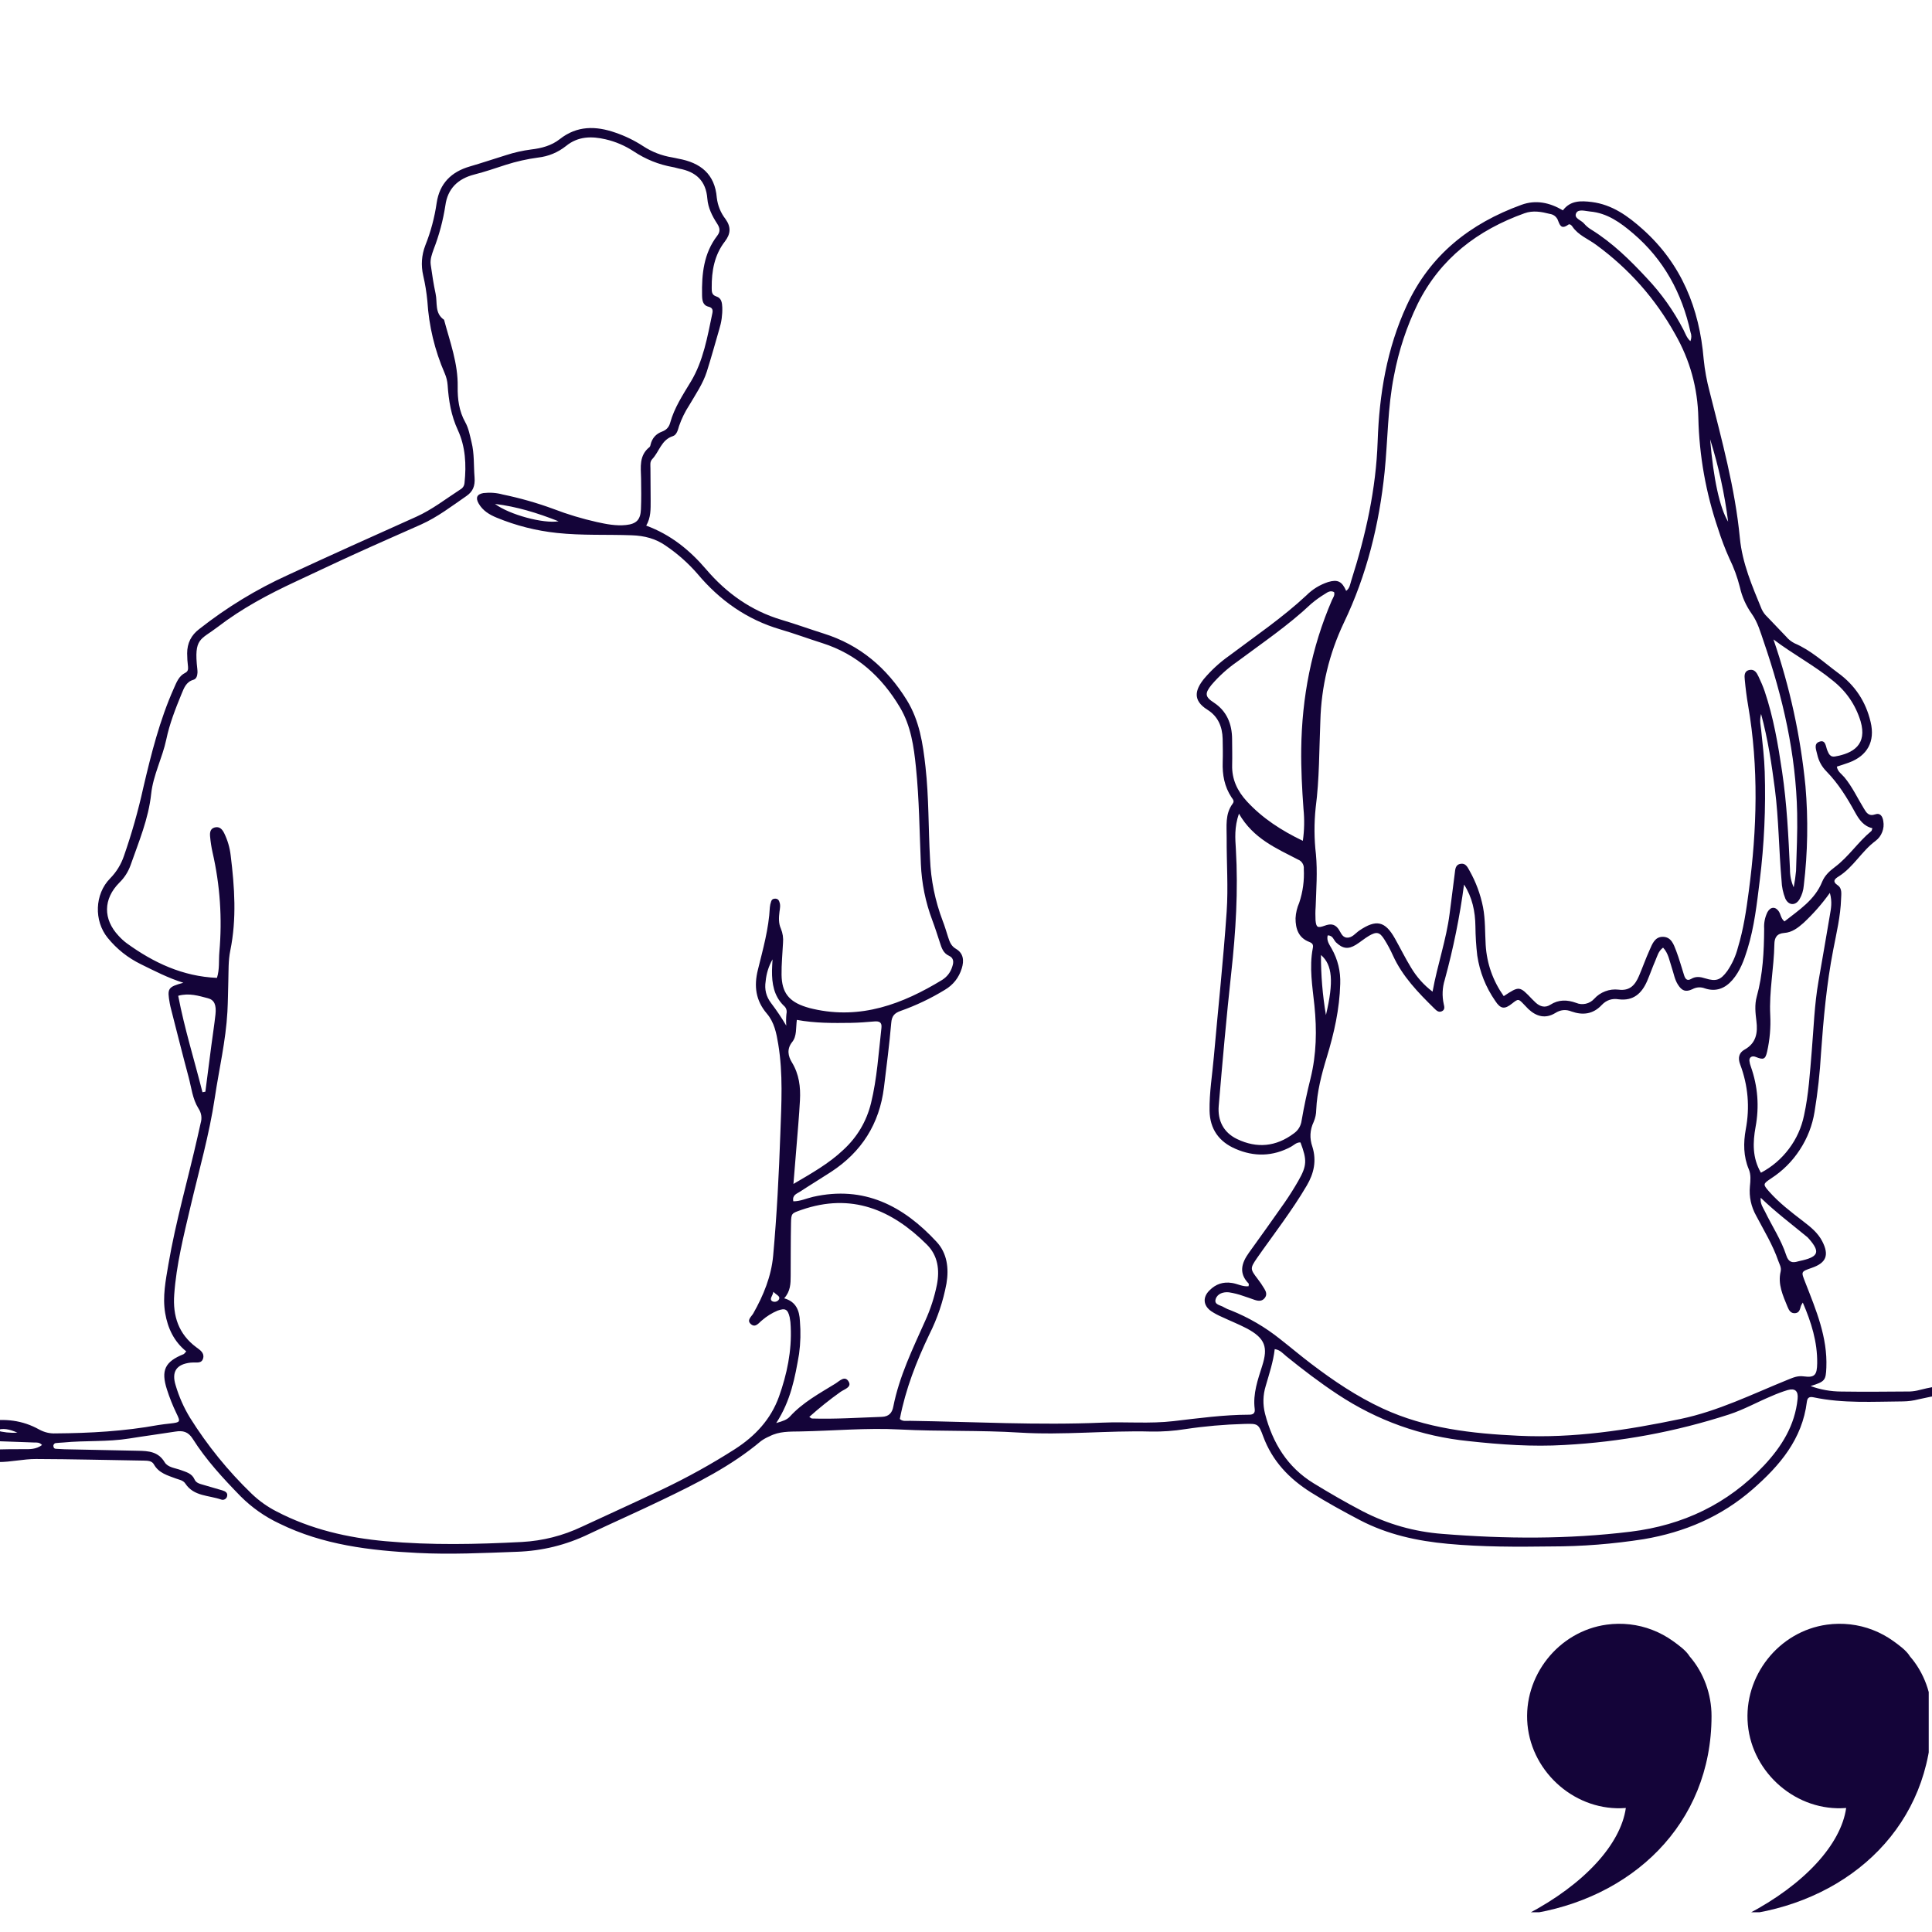 <?xml version="1.0" encoding="UTF-8"?>
<svg xmlns="http://www.w3.org/2000/svg" xmlns:xlink="http://www.w3.org/1999/xlink" width="200" zoomAndPan="magnify" viewBox="0 0 150 150" height="200" preserveAspectRatio="xMidYMid meet" version="1.0">
  <defs>
    <clipPath id="161dfdb0db">
      <path d="M 0 9.75 L 150 9.75 L 150 120.75 L 0 120.75 Z M 0 9.75 " clip-rule="nonzero"></path>
    </clipPath>
    <clipPath id="0d790619fb">
      <path d="M 118.242 126 L 133 126 L 133 148.469 L 118.242 148.469 Z M 118.242 126 " clip-rule="nonzero"></path>
    </clipPath>
    <clipPath id="88c1764e0e">
      <path d="M 135 126 L 149.746 126 L 149.746 148.469 L 135 148.469 Z M 135 126 " clip-rule="nonzero"></path>
    </clipPath>
  </defs>
  <g clip-path="url(#161dfdb0db)">
    <path fill="#140439" d="M 140.574 107.613 C 141.344 107.895 142.137 108.035 142.953 108.039 C 144.73 108.066 146.512 108.047 148.289 108.035 C 148.543 108.023 148.789 107.984 149.035 107.918 C 150.516 107.539 152.035 107.387 153.547 107.207 C 154.301 107.121 155.098 107.086 155.516 107.969 C 155.637 108.223 155.871 108.199 156.094 108.133 C 156.551 108 157.004 107.863 157.457 107.723 C 157.965 107.562 158.41 107.602 158.691 108.117 C 158.988 108.664 159.469 108.82 160.047 108.812 C 160.555 108.812 161.059 108.773 161.562 108.699 C 163.855 108.348 166.164 108.184 168.488 108.207 C 168.801 108.207 169.355 108.062 169.355 108.512 C 169.355 109.039 168.793 108.863 168.445 108.871 C 166.031 108.938 163.625 109.066 161.242 109.461 C 160.77 109.539 160.297 109.555 159.82 109.512 C 159.207 109.465 158.598 109.328 158.262 108.742 C 158.023 108.328 157.73 108.387 157.371 108.5 C 156.984 108.637 156.586 108.746 156.184 108.82 C 155.637 108.906 155.094 108.934 154.84 108.254 C 154.727 107.945 154.43 107.898 154.129 107.883 C 153.621 107.879 153.117 107.926 152.617 108.023 C 151.387 108.16 150.168 108.367 148.961 108.641 C 148.559 108.746 148.152 108.801 147.738 108.805 C 145.422 108.82 143.098 108.973 140.809 108.488 C 140.492 108.422 140.328 108.496 140.285 108.832 C 139.926 111.742 138.18 113.789 136.078 115.625 C 133.641 117.754 130.797 118.961 127.625 119.5 C 125.238 119.875 122.836 120.066 120.418 120.066 C 117.754 120.102 115.086 120.109 112.426 119.863 C 110.039 119.645 107.73 119.145 105.578 118.02 C 104.285 117.34 103.004 116.641 101.77 115.863 C 100.086 114.801 98.781 113.434 98.074 111.523 C 97.707 110.523 97.66 110.523 96.57 110.555 C 95.047 110.598 93.531 110.73 92.023 110.957 C 91.141 111.098 90.258 111.16 89.363 111.145 C 85.969 111.055 82.57 111.438 79.176 111.227 C 76.07 111.031 72.961 111.148 69.848 110.984 C 67.289 110.848 64.711 111.09 62.141 111.137 C 61.316 111.152 60.496 111.117 59.734 111.52 C 59.504 111.617 59.281 111.738 59.078 111.887 C 56.773 113.828 54.102 115.16 51.41 116.453 C 49.523 117.363 47.609 118.207 45.715 119.105 C 43.949 119.957 42.086 120.414 40.129 120.48 C 37.555 120.574 34.988 120.703 32.418 120.57 C 28.727 120.383 25.082 119.953 21.695 118.289 C 20.566 117.758 19.559 117.051 18.676 116.168 C 17.32 114.777 16.004 113.355 14.965 111.711 C 14.609 111.148 14.195 111.055 13.617 111.148 C 12.43 111.336 11.234 111.492 10.043 111.684 C 8.344 111.961 6.621 111.828 4.914 111.996 C 4.723 112.016 4.531 112.012 4.348 112.039 C 4.277 112.043 4.227 112.074 4.188 112.129 C 4.145 112.184 4.133 112.246 4.152 112.309 C 4.164 112.422 4.23 112.48 4.34 112.484 C 4.562 112.5 4.785 112.512 5.004 112.52 C 6.91 112.559 8.812 112.602 10.719 112.637 C 11.531 112.652 12.285 112.699 12.781 113.523 C 13.031 113.938 13.602 113.973 14.043 114.137 C 14.457 114.293 14.898 114.391 15.102 114.859 C 15.23 115.156 15.539 115.207 15.809 115.289 C 16.293 115.438 16.785 115.566 17.27 115.715 C 17.488 115.781 17.707 115.898 17.629 116.18 C 17.605 116.277 17.547 116.352 17.457 116.402 C 17.367 116.453 17.273 116.457 17.176 116.426 C 16.215 116.086 15.055 116.188 14.395 115.191 C 14.215 114.918 13.918 114.891 13.66 114.793 C 13.004 114.547 12.324 114.371 11.945 113.688 C 11.789 113.414 11.473 113.41 11.176 113.402 C 8.383 113.359 5.59 113.285 2.797 113.277 C 1.816 113.273 0.836 113.52 -0.141 113.512 C -2.809 113.496 -5.473 113.391 -8.141 113.457 C -8.234 113.457 -8.328 113.449 -8.426 113.438 C -8.66 113.402 -8.871 113.316 -8.844 113.035 C -8.824 112.809 -8.625 112.738 -8.434 112.715 C -8.211 112.688 -7.988 112.676 -7.766 112.68 C -4.559 112.742 -1.355 112.5 1.852 112.512 C 2.316 112.516 2.801 112.535 3.262 112.191 C 3.07 111.969 2.855 112 2.66 111.996 C 1.297 111.945 -0.066 111.902 -1.434 111.848 C -1.719 111.848 -2 111.809 -2.277 111.73 C -2.73 111.582 -2.797 111.164 -2.422 110.863 C -2.039 110.559 -1.562 110.445 -1.098 110.363 C 0.355 110.105 1.754 110.262 3.051 110.992 C 3.449 111.207 3.871 111.309 4.32 111.289 C 6.992 111.27 9.648 111.121 12.281 110.641 C 12.594 110.586 12.91 110.559 13.227 110.52 C 14.004 110.43 14.027 110.402 13.699 109.73 C 13.41 109.133 13.164 108.512 12.961 107.879 C 12.484 106.391 12.805 105.719 14.254 105.137 C 14.305 105.113 14.34 105.051 14.461 104.922 C 13.52 104.168 13.023 103.129 12.824 101.949 C 12.609 100.672 12.863 99.418 13.074 98.168 C 13.645 94.816 14.598 91.551 15.344 88.242 C 15.422 87.898 15.492 87.559 15.574 87.219 C 15.699 86.805 15.645 86.418 15.406 86.055 C 14.945 85.324 14.863 84.441 14.641 83.617 C 14.172 81.871 13.734 80.117 13.285 78.363 C 13.246 78.211 13.207 78.055 13.18 77.898 C 12.973 76.727 13.031 76.633 14.234 76.301 C 13.039 75.926 12 75.383 10.949 74.867 C 9.934 74.371 9.07 73.688 8.359 72.812 C 7.285 71.488 7.348 69.422 8.543 68.207 C 9.039 67.703 9.398 67.117 9.625 66.449 C 10.23 64.715 10.73 62.949 11.125 61.156 C 11.738 58.543 12.395 55.914 13.5 53.438 C 13.707 52.977 13.883 52.484 14.383 52.238 C 14.59 52.133 14.617 51.973 14.598 51.766 C 14.555 51.418 14.531 51.07 14.531 50.723 C 14.531 49.938 14.844 49.309 15.473 48.836 C 17.602 47.16 19.898 45.758 22.367 44.637 C 25.672 43.102 29.004 41.609 32.328 40.117 C 33.555 39.562 34.605 38.738 35.723 38.012 C 35.93 37.898 36.047 37.723 36.066 37.484 C 36.215 36.074 36.137 34.668 35.547 33.391 C 35.023 32.262 34.836 31.102 34.754 29.898 C 34.73 29.582 34.656 29.277 34.527 28.984 C 33.75 27.191 33.301 25.32 33.18 23.367 C 33.117 22.703 33.008 22.047 32.859 21.398 C 32.676 20.602 32.727 19.82 33.02 19.055 C 33.445 17.992 33.738 16.891 33.902 15.758 C 34.129 14.238 35.039 13.34 36.484 12.922 C 37.426 12.648 38.359 12.332 39.297 12.043 C 39.934 11.836 40.582 11.691 41.242 11.605 C 42.039 11.512 42.816 11.309 43.457 10.805 C 44.801 9.742 46.266 9.77 47.777 10.297 C 48.531 10.555 49.242 10.898 49.91 11.332 C 50.609 11.793 51.375 12.09 52.199 12.223 C 52.359 12.246 52.512 12.293 52.664 12.32 C 54.375 12.629 55.504 13.5 55.652 15.355 C 55.727 15.969 55.953 16.523 56.332 17.012 C 56.773 17.633 56.727 18.164 56.281 18.746 C 55.465 19.801 55.246 21.039 55.258 22.336 C 55.258 22.629 55.246 22.898 55.617 23.016 C 56.02 23.141 56.062 23.512 56.078 23.871 C 56.094 24.445 56.016 25.012 55.844 25.562 C 55.527 26.656 55.223 27.758 54.879 28.848 C 54.578 29.793 54.012 30.609 53.516 31.457 C 53.184 31.965 52.922 32.504 52.723 33.074 C 52.633 33.379 52.543 33.766 52.238 33.863 C 51.34 34.152 51.188 35.07 50.637 35.648 C 50.438 35.859 50.504 36.129 50.5 36.375 C 50.5 37.203 50.512 38.027 50.516 38.852 C 50.516 39.52 50.539 40.188 50.172 40.809 C 52.086 41.516 53.555 42.715 54.832 44.211 C 56.406 46.055 58.324 47.422 60.68 48.125 C 61.773 48.449 62.848 48.84 63.938 49.184 C 66.77 50.07 68.863 51.863 70.406 54.359 C 71.387 55.949 71.656 57.734 71.855 59.539 C 72.121 61.91 72.074 64.293 72.207 66.672 C 72.273 68.332 72.602 69.941 73.191 71.496 C 73.355 71.91 73.473 72.34 73.613 72.762 C 73.73 73.121 73.844 73.453 74.227 73.672 C 74.809 74.016 74.859 74.586 74.672 75.184 C 74.445 75.914 74.004 76.473 73.344 76.859 C 72.258 77.523 71.113 78.066 69.91 78.492 C 69.43 78.664 69.238 78.895 69.195 79.426 C 69.051 81.102 68.832 82.77 68.629 84.438 C 68.277 87.258 66.895 89.438 64.52 90.988 C 63.723 91.508 62.906 92 62.109 92.523 C 61.863 92.684 61.492 92.781 61.594 93.27 C 62.129 93.273 62.621 93.039 63.129 92.922 C 67.082 92.027 70.137 93.625 72.719 96.418 C 73.531 97.293 73.684 98.461 73.484 99.648 C 73.227 101.031 72.785 102.348 72.152 103.605 C 71.152 105.699 70.309 107.844 69.863 110.168 C 70.074 110.379 70.379 110.309 70.645 110.312 C 75.625 110.387 80.605 110.668 85.594 110.453 C 87.43 110.375 89.277 110.551 91.113 110.336 C 93.066 110.109 95.016 109.84 96.988 109.836 C 97.301 109.836 97.457 109.719 97.414 109.383 C 97.266 108.207 97.656 107.121 98 106.035 C 98.445 104.629 98.266 103.906 96.766 103.121 C 96.148 102.801 95.496 102.543 94.867 102.246 C 94.574 102.121 94.297 101.973 94.031 101.797 C 93.41 101.355 93.363 100.711 93.91 100.18 C 94.395 99.691 94.973 99.5 95.652 99.609 C 96.086 99.672 96.484 99.914 96.938 99.863 C 96.945 99.77 96.973 99.684 96.945 99.656 C 96.156 98.848 96.391 98.062 96.969 97.258 C 97.898 95.973 98.816 94.68 99.73 93.379 C 100.109 92.832 100.465 92.266 100.797 91.688 C 101.473 90.504 101.488 90.07 100.969 88.699 C 100.664 88.676 100.465 88.906 100.23 89.035 C 98.816 89.797 97.367 89.824 95.922 89.195 C 94.645 88.645 93.934 87.66 93.91 86.234 C 93.887 84.832 94.121 83.449 94.242 82.059 C 94.574 78.297 94.98 74.543 95.238 70.777 C 95.367 68.883 95.227 66.969 95.238 65.062 C 95.246 64.156 95.098 63.207 95.703 62.398 C 95.867 62.184 95.703 62.043 95.609 61.898 C 95.062 61.066 94.898 60.148 94.93 59.172 C 94.949 58.57 94.938 57.965 94.926 57.363 C 94.902 56.418 94.57 55.621 93.742 55.102 C 92.59 54.379 92.777 53.586 93.465 52.719 C 94.043 52.035 94.695 51.434 95.426 50.918 C 97.453 49.391 99.562 47.965 101.426 46.227 C 101.906 45.746 102.469 45.402 103.117 45.188 C 103.859 44.969 104.195 45.141 104.516 45.875 C 104.797 45.676 104.824 45.352 104.914 45.07 C 106.035 41.551 106.836 37.977 106.961 34.258 C 107.086 30.621 107.672 27.062 109.219 23.715 C 111.031 19.785 114.145 17.348 118.125 15.902 C 119.242 15.496 120.312 15.723 121.344 16.332 C 121.926 15.551 122.75 15.582 123.586 15.684 C 125.176 15.887 126.398 16.777 127.547 17.805 C 130.551 20.496 131.941 23.945 132.273 27.887 C 132.359 28.742 132.512 29.578 132.734 30.406 C 133.676 34.16 134.711 37.902 135.082 41.766 C 135.273 43.742 136.039 45.5 136.773 47.289 C 136.879 47.52 137.027 47.723 137.215 47.898 C 137.699 48.402 138.18 48.906 138.664 49.414 C 138.848 49.637 139.07 49.812 139.328 49.945 C 140.605 50.488 141.613 51.434 142.703 52.242 C 144.02 53.199 144.863 54.473 145.234 56.055 C 145.598 57.574 144.98 58.684 143.539 59.211 C 143.242 59.32 142.938 59.414 142.613 59.52 C 142.668 59.91 142.992 60.098 143.203 60.352 C 143.816 61.094 144.215 61.965 144.711 62.773 C 144.91 63.105 145.09 63.402 145.605 63.223 C 145.977 63.09 146.168 63.387 146.219 63.754 C 146.27 64.043 146.242 64.328 146.133 64.602 C 146.027 64.879 145.855 65.105 145.621 65.285 C 144.539 66.082 143.902 67.328 142.754 68.047 C 142.492 68.211 142.203 68.414 142.68 68.734 C 143.039 68.977 142.953 69.418 142.941 69.797 C 142.898 71.137 142.582 72.438 142.332 73.742 C 141.816 76.398 141.574 79.082 141.383 81.773 C 141.297 83.297 141.129 84.809 140.883 86.312 C 140.711 87.379 140.328 88.363 139.738 89.266 C 139.148 90.172 138.402 90.914 137.496 91.5 C 136.875 91.918 136.863 91.949 137.34 92.496 C 138.121 93.383 139.059 94.098 139.988 94.812 C 140.57 95.258 141.141 95.711 141.484 96.383 C 142.027 97.445 141.793 98.047 140.672 98.434 C 139.793 98.742 139.836 98.723 140.168 99.582 C 140.996 101.707 141.895 103.82 141.797 106.18 C 141.754 107.164 141.703 107.266 140.574 107.613 Z M 16.844 75.922 C 17.059 75.25 16.973 74.578 17.031 73.922 C 17.262 71.309 17.086 68.723 16.5 66.168 C 16.41 65.762 16.348 65.355 16.312 64.945 C 16.285 64.656 16.312 64.344 16.66 64.246 C 17.043 64.141 17.254 64.383 17.406 64.688 C 17.672 65.234 17.84 65.809 17.91 66.414 C 18.215 68.879 18.383 71.344 17.879 73.805 C 17.719 74.59 17.75 75.383 17.727 76.176 C 17.703 76.965 17.699 77.762 17.656 78.555 C 17.531 80.809 17.008 83.008 16.676 85.234 C 16.25 88.094 15.449 90.875 14.789 93.684 C 14.262 95.938 13.691 98.184 13.527 100.508 C 13.406 102.168 13.859 103.578 15.246 104.605 C 15.52 104.809 15.875 105.027 15.777 105.438 C 15.668 105.906 15.234 105.754 14.906 105.789 C 14.875 105.793 14.84 105.789 14.809 105.793 C 13.703 105.914 13.305 106.492 13.637 107.555 C 13.898 108.441 14.27 109.281 14.75 110.07 C 16.105 112.234 17.703 114.203 19.539 115.973 C 20.117 116.527 20.758 116.984 21.469 117.348 C 24.133 118.738 26.992 119.395 29.953 119.66 C 33.473 119.98 36.992 119.902 40.516 119.719 C 42.148 119.629 43.703 119.234 45.184 118.531 C 47.254 117.566 49.336 116.629 51.398 115.648 C 53.348 114.719 55.234 113.676 57.055 112.512 C 58.625 111.504 59.844 110.203 60.48 108.434 C 61.102 106.688 61.477 104.891 61.391 103.023 C 61.387 102.77 61.359 102.516 61.309 102.266 C 61.16 101.641 60.965 101.543 60.367 101.758 C 59.926 101.945 59.523 102.195 59.164 102.508 C 58.906 102.707 58.652 103.129 58.285 102.793 C 57.957 102.492 58.34 102.227 58.484 101.973 C 59.277 100.578 59.883 99.082 60.027 97.504 C 60.312 94.348 60.477 91.176 60.586 88.004 C 60.668 85.695 60.805 83.371 60.422 81.066 C 60.281 80.215 60.117 79.367 59.535 78.691 C 58.672 77.68 58.527 76.566 58.84 75.305 C 59.234 73.703 59.688 72.113 59.77 70.449 C 59.785 70.293 59.816 70.137 59.871 69.988 C 59.914 69.848 60.008 69.777 60.156 69.773 C 60.344 69.762 60.461 69.848 60.512 70.027 C 60.613 70.277 60.555 70.527 60.52 70.781 C 60.465 71.227 60.438 71.676 60.625 72.094 C 60.773 72.449 60.828 72.824 60.793 73.207 C 60.754 74.031 60.668 74.855 60.68 75.68 C 60.699 77.066 61.25 77.762 62.582 78.184 C 62.762 78.242 62.945 78.293 63.133 78.332 C 66.832 79.176 70.074 77.957 73.16 76.074 C 73.551 75.82 73.809 75.473 73.941 75.027 C 74.055 74.695 74.047 74.375 73.688 74.211 C 73.219 74 73.102 73.578 72.965 73.156 C 72.777 72.582 72.594 72.008 72.383 71.445 C 71.852 70.035 71.559 68.578 71.496 67.078 C 71.387 64.574 71.371 62.062 71.113 59.566 C 70.949 57.953 70.723 56.348 69.871 54.918 C 68.457 52.543 66.527 50.789 63.852 49.934 C 62.762 49.59 61.691 49.191 60.598 48.871 C 57.984 48.105 55.867 46.602 54.137 44.535 C 53.426 43.719 52.621 43.004 51.727 42.395 C 50.918 41.816 50.039 41.594 49.051 41.559 C 47.117 41.488 45.18 41.586 43.25 41.379 C 41.629 41.207 40.066 40.812 38.562 40.191 C 38 39.961 37.48 39.648 37.164 39.094 C 36.906 38.645 37.027 38.371 37.531 38.281 C 38.043 38.223 38.543 38.258 39.043 38.395 C 40.379 38.672 41.688 39.043 42.973 39.516 C 44.07 39.938 45.191 40.273 46.336 40.531 C 47.082 40.695 47.836 40.844 48.602 40.762 C 49.414 40.676 49.73 40.352 49.762 39.535 C 49.797 38.742 49.785 37.945 49.773 37.152 C 49.754 36.27 49.602 35.359 50.434 34.707 C 50.477 34.656 50.5 34.598 50.508 34.531 C 50.625 34.023 50.926 33.684 51.414 33.504 C 51.738 33.383 51.941 33.16 52.031 32.828 C 52.355 31.652 53.012 30.668 53.637 29.629 C 54.605 28.027 54.926 26.145 55.309 24.312 C 55.355 24.09 55.328 23.891 55.023 23.816 C 54.551 23.707 54.516 23.305 54.508 22.91 C 54.477 21.27 54.637 19.668 55.684 18.305 C 55.945 17.969 55.895 17.695 55.676 17.359 C 55.293 16.773 54.973 16.129 54.918 15.426 C 54.812 14.031 54.027 13.332 52.719 13.09 C 52.562 13.062 52.414 13 52.258 12.977 C 51.148 12.781 50.129 12.371 49.191 11.746 C 48.52 11.309 47.797 10.996 47.016 10.816 C 45.941 10.566 44.883 10.57 43.945 11.336 C 43.309 11.84 42.582 12.141 41.773 12.234 C 40.922 12.348 40.09 12.535 39.27 12.797 C 38.457 13.062 37.648 13.34 36.82 13.551 C 35.543 13.879 34.754 14.652 34.578 15.953 C 34.398 17.117 34.098 18.25 33.672 19.348 C 33.535 19.734 33.383 20.133 33.441 20.551 C 33.547 21.305 33.66 22.059 33.82 22.805 C 33.973 23.496 33.73 24.324 34.477 24.828 C 34.934 26.539 35.566 28.211 35.535 30.027 C 35.52 30.98 35.637 31.918 36.125 32.785 C 36.387 33.254 36.48 33.801 36.609 34.324 C 36.836 35.23 36.77 36.148 36.844 37.059 C 36.898 37.75 36.703 38.168 36.223 38.504 C 35.074 39.297 33.965 40.152 32.68 40.727 C 30.973 41.488 29.258 42.234 27.555 43.012 C 26.023 43.707 24.508 44.434 22.984 45.141 C 20.852 46.133 18.781 47.234 16.91 48.672 C 15.566 49.703 15.043 49.512 15.32 51.949 C 15.332 52.047 15.336 52.141 15.332 52.234 C 15.316 52.465 15.258 52.707 15.02 52.777 C 14.441 52.941 14.281 53.434 14.086 53.898 C 13.617 55.043 13.164 56.195 12.91 57.414 C 12.609 58.84 11.895 60.172 11.738 61.625 C 11.531 63.582 10.773 65.359 10.133 67.184 C 9.949 67.695 9.66 68.145 9.27 68.527 C 8.008 69.793 7.992 71.363 9.207 72.656 C 9.398 72.867 9.609 73.062 9.84 73.234 C 11.926 74.746 14.188 75.809 16.844 75.922 Z M 116.75 77.34 C 117.969 76.539 117.969 76.539 118.965 77.586 C 119.051 77.676 119.145 77.766 119.238 77.852 C 119.578 78.156 119.965 78.266 120.367 78.008 C 121.016 77.594 121.672 77.613 122.371 77.863 C 122.613 77.965 122.863 77.984 123.117 77.93 C 123.375 77.871 123.59 77.746 123.77 77.551 C 124.008 77.285 124.297 77.09 124.629 76.965 C 124.965 76.836 125.309 76.797 125.664 76.836 C 126.547 76.953 126.953 76.465 127.25 75.773 C 127.535 75.105 127.777 74.414 128.078 73.75 C 128.281 73.293 128.477 72.738 129.09 72.734 C 129.758 72.734 129.945 73.324 130.137 73.82 C 130.375 74.441 130.547 75.086 130.754 75.723 C 130.84 75.992 130.98 76.195 131.305 76 C 131.664 75.785 132.016 75.84 132.398 75.961 C 133.238 76.223 133.59 76.094 134.109 75.383 C 134.488 74.824 134.762 74.223 134.93 73.57 C 135.367 72.137 135.582 70.664 135.777 69.184 C 136.418 64.375 136.551 59.57 135.723 54.77 C 135.609 54.113 135.527 53.449 135.465 52.785 C 135.434 52.48 135.398 52.105 135.824 52.016 C 136.219 51.934 136.395 52.238 136.531 52.527 C 136.711 52.898 136.871 53.277 137.008 53.668 C 137.691 55.691 138.047 57.785 138.359 59.891 C 138.734 62.406 138.855 64.945 138.973 67.48 C 138.969 67.973 139.062 68.441 139.262 68.891 C 139.344 68.469 139.406 68.043 139.445 67.617 C 139.488 66.125 139.562 64.633 139.531 63.141 C 139.441 58.559 138.422 54.148 136.941 49.836 C 136.684 49.09 136.473 48.312 136.004 47.656 C 135.559 47.027 135.25 46.336 135.082 45.582 C 134.887 44.812 134.617 44.07 134.266 43.355 C 133.926 42.602 133.637 41.832 133.387 41.043 C 132.441 38.258 131.93 35.391 131.859 32.449 C 131.809 30.129 131.211 27.961 130.059 25.945 C 128.523 23.188 126.48 20.879 123.934 19.016 C 123.305 18.547 122.535 18.27 122.074 17.582 C 122.012 17.488 121.875 17.359 121.758 17.445 C 121.18 17.867 121.09 17.422 120.926 17.027 C 120.793 16.785 120.59 16.645 120.316 16.605 C 119.672 16.441 119.023 16.32 118.359 16.559 C 114.723 17.863 111.832 20.062 110.078 23.574 C 109.211 25.355 108.598 27.219 108.23 29.164 C 107.734 31.633 107.754 34.152 107.5 36.645 C 107.082 40.715 106.113 44.648 104.34 48.344 C 103.195 50.758 102.586 53.297 102.512 55.965 C 102.418 58.215 102.441 60.477 102.148 62.715 C 102.023 63.918 102.027 65.117 102.168 66.32 C 102.297 67.695 102.191 69.039 102.148 70.398 C 102.121 70.746 102.121 71.094 102.137 71.445 C 102.188 72.004 102.293 72.07 102.848 71.871 C 103.242 71.727 103.582 71.707 103.871 72.066 C 104.086 72.328 104.172 72.766 104.566 72.797 C 104.977 72.828 105.23 72.457 105.539 72.246 C 106.852 71.359 107.539 71.508 108.305 72.871 C 108.727 73.621 109.105 74.391 109.551 75.121 C 109.988 75.852 110.543 76.477 111.223 76.992 C 111.609 74.879 112.289 72.961 112.547 70.945 C 112.684 69.906 112.809 68.867 112.945 67.828 C 112.988 67.523 112.973 67.152 113.379 67.07 C 113.781 66.988 113.934 67.312 114.086 67.586 C 114.59 68.477 114.941 69.426 115.141 70.43 C 115.328 71.406 115.289 72.391 115.348 73.371 C 115.441 74.828 115.91 76.152 116.75 77.34 Z M 113.668 68.676 C 113.336 71.172 112.836 73.637 112.172 76.066 C 111.98 76.688 111.953 77.312 112.09 77.949 C 112.145 78.172 112.199 78.406 111.93 78.52 C 111.684 78.625 111.516 78.449 111.352 78.289 C 110.105 77.062 108.887 75.812 108.148 74.184 C 107.953 73.75 107.73 73.332 107.473 72.926 C 107.117 72.363 106.879 72.312 106.289 72.656 C 105.938 72.863 105.621 73.137 105.27 73.355 C 104.664 73.727 104.242 73.652 103.73 73.168 C 103.539 72.984 103.496 72.625 103.082 72.621 C 102.973 73.039 103.223 73.348 103.391 73.652 C 103.871 74.504 104.09 75.414 104.055 76.387 C 104.004 78.344 103.578 80.223 103.012 82.078 C 102.602 83.418 102.254 84.766 102.191 86.172 C 102.188 86.492 102.121 86.801 101.996 87.098 C 101.695 87.73 101.664 88.379 101.895 89.039 C 102.227 90.109 102.02 91.094 101.457 92.047 C 100.879 93.035 100.234 93.977 99.574 94.91 C 98.918 95.844 98.23 96.758 97.578 97.699 C 97.047 98.473 97.066 98.539 97.629 99.273 C 97.824 99.523 98 99.785 98.164 100.059 C 98.297 100.277 98.391 100.523 98.199 100.77 C 97.988 101.043 97.711 101.02 97.422 100.926 C 97.121 100.828 96.828 100.707 96.523 100.617 C 96.164 100.488 95.797 100.395 95.418 100.336 C 94.988 100.289 94.527 100.43 94.387 100.852 C 94.234 101.316 94.777 101.324 95.039 101.504 C 95.203 101.598 95.379 101.676 95.559 101.734 C 96.953 102.293 98.238 103.043 99.41 103.984 C 100.211 104.609 100.984 105.266 101.793 105.879 C 103.539 107.207 105.348 108.426 107.352 109.355 C 110.711 110.91 114.289 111.301 117.918 111.473 C 122.168 111.676 126.328 111.035 130.473 110.168 C 133.395 109.559 136.039 108.242 138.766 107.137 C 139.211 106.961 139.543 106.793 140.055 106.863 C 140.91 106.98 141.07 106.734 141.086 105.848 C 141.109 104.191 140.629 102.664 139.969 101.133 C 139.91 101.215 139.863 101.301 139.824 101.391 C 139.75 101.629 139.719 101.91 139.402 101.953 C 139.039 102 138.891 101.727 138.785 101.465 C 138.426 100.582 138.012 99.707 138.25 98.715 C 138.32 98.406 138.16 98.16 138.066 97.895 C 137.641 96.66 136.957 95.547 136.352 94.395 C 135.953 93.68 135.789 92.918 135.863 92.105 C 135.906 91.664 135.953 91.203 135.777 90.785 C 135.352 89.777 135.352 88.723 135.539 87.691 C 135.867 85.969 135.723 84.281 135.105 82.637 C 134.922 82.152 134.996 81.738 135.453 81.488 C 136.359 80.984 136.48 80.172 136.367 79.277 C 136.289 78.641 136.219 78.012 136.391 77.387 C 136.871 75.656 136.957 73.887 136.969 72.109 C 136.941 71.652 137.027 71.223 137.227 70.812 C 137.469 70.387 137.855 70.371 138.117 70.777 C 138.262 71.004 138.266 71.312 138.547 71.539 C 139.691 70.637 140.902 69.867 141.473 68.457 C 141.668 67.98 142.043 67.629 142.457 67.32 C 143.527 66.52 144.258 65.371 145.285 64.527 C 145.328 64.492 145.332 64.414 145.371 64.301 C 144.703 64.152 144.344 63.641 144.039 63.09 C 143.41 61.945 142.734 60.84 141.812 59.898 C 141.445 59.527 141.203 59.09 141.09 58.578 C 141.02 58.234 140.777 57.742 141.266 57.582 C 141.75 57.418 141.746 57.953 141.867 58.25 C 141.984 58.527 142.094 58.797 142.461 58.734 C 143.906 58.488 144.98 57.801 144.457 56 C 144.062 54.715 143.336 53.66 142.281 52.828 C 140.859 51.66 139.223 50.805 137.691 49.645 C 138.965 53.348 139.793 57.145 140.176 61.039 C 140.395 63.609 140.352 66.176 140.047 68.738 C 140.016 69.125 139.906 69.488 139.711 69.824 C 139.395 70.336 138.867 70.309 138.613 69.766 C 138.434 69.316 138.336 68.855 138.32 68.375 C 138.109 66.004 138.105 63.617 137.801 61.254 C 137.551 59.344 137.273 57.438 136.73 55.43 C 136.59 55.957 136.703 56.32 136.738 56.691 C 136.848 57.766 136.98 58.836 137.012 59.914 C 137.102 62.746 136.973 65.562 136.625 68.371 C 136.402 70.168 136.207 71.965 135.668 73.703 C 135.406 74.555 135.102 75.391 134.508 76.082 C 133.934 76.746 133.223 77.02 132.379 76.742 C 132.043 76.613 131.715 76.633 131.395 76.801 C 130.871 77.047 130.578 76.926 130.273 76.445 C 130.012 76.035 129.945 75.555 129.789 75.105 C 129.613 74.582 129.535 74.012 129.121 73.574 C 128.75 73.848 128.672 74.238 128.523 74.578 C 128.293 75.102 128.109 75.645 127.883 76.168 C 127.465 77.129 126.812 77.727 125.676 77.586 C 125.16 77.5 124.723 77.645 124.363 78.023 C 123.688 78.746 122.891 78.84 122.012 78.531 C 121.57 78.352 121.152 78.395 120.75 78.652 C 119.992 79.113 119.293 78.93 118.668 78.348 C 118.555 78.238 118.445 78.121 118.336 78.004 C 117.887 77.531 117.887 77.531 117.398 77.914 C 116.816 78.379 116.508 78.352 116.086 77.703 C 115.352 76.641 114.887 75.473 114.695 74.195 C 114.605 73.438 114.559 72.68 114.551 71.914 C 114.535 70.77 114.309 69.668 113.668 68.676 Z M 98.969 104.746 C 98.855 105.742 98.539 106.668 98.27 107.605 C 98.051 108.324 98.035 109.047 98.219 109.77 C 98.809 112.031 99.945 113.91 101.992 115.164 C 103.238 115.926 104.496 116.656 105.793 117.332 C 107.734 118.336 109.797 118.922 111.977 119.09 C 116.855 119.484 121.738 119.516 126.609 118.918 C 130.66 118.418 134.145 116.77 136.957 113.777 C 138.332 112.309 139.359 110.664 139.566 108.605 C 139.629 108.008 139.371 107.762 138.801 107.922 C 138.375 108.051 137.961 108.207 137.555 108.387 C 136.441 108.848 135.391 109.445 134.238 109.82 C 130.082 111.164 125.824 111.953 121.461 112.188 C 118.984 112.336 116.516 112.16 114.051 111.891 C 110.352 111.52 106.949 110.305 103.848 108.254 C 102.469 107.344 101.16 106.344 99.875 105.305 C 99.613 105.094 99.391 104.801 98.969 104.746 Z M 60.266 110.484 C 60.805 110.332 61.113 110.219 61.328 109.98 C 62.328 108.883 63.617 108.188 64.855 107.426 C 65.168 107.238 65.598 106.75 65.895 107.277 C 66.141 107.711 65.539 107.863 65.258 108.066 C 64.41 108.668 63.605 109.316 62.832 110.008 C 62.945 110.078 62.996 110.133 63.043 110.133 C 64.852 110.188 66.656 110.066 68.465 110.004 C 69.031 109.984 69.266 109.676 69.355 109.211 C 69.82 106.852 70.867 104.711 71.836 102.539 C 72.246 101.641 72.547 100.707 72.742 99.742 C 72.965 98.59 72.816 97.484 71.969 96.637 C 69.238 93.91 66.098 92.59 62.227 93.934 C 61.461 94.203 61.43 94.184 61.414 94.965 C 61.387 96.328 61.395 97.691 61.387 99.059 C 61.387 99.656 61.375 100.254 60.883 100.801 C 61.82 101.059 62.066 101.773 62.105 102.559 C 62.176 103.414 62.156 104.27 62.039 105.121 C 61.727 106.934 61.402 108.738 60.266 110.484 Z M 96.191 63.172 C 95.824 64.238 95.902 65.094 95.953 65.938 C 96.141 69.148 95.945 72.34 95.594 75.531 C 95.219 78.969 94.914 82.414 94.621 85.859 C 94.527 86.992 94.988 87.93 96.051 88.438 C 97.59 89.176 99.066 89.031 100.441 88.008 C 100.797 87.758 101 87.418 101.059 86.988 C 101.246 85.895 101.48 84.809 101.75 83.73 C 102.211 81.859 102.246 79.984 102.051 78.066 C 101.898 76.594 101.637 75.105 101.926 73.613 C 101.977 73.359 101.918 73.234 101.645 73.129 C 100.812 72.809 100.582 72.105 100.586 71.289 C 100.609 70.871 100.703 70.473 100.871 70.09 C 101.156 69.238 101.273 68.363 101.227 67.465 C 101.242 67.309 101.207 67.16 101.125 67.027 C 101.043 66.891 100.93 66.797 100.781 66.738 C 99.098 65.863 97.309 65.117 96.191 63.172 Z M 103.578 45.973 C 103.305 45.824 103.082 45.969 102.879 46.105 C 102.496 46.336 102.137 46.594 101.797 46.883 C 100.016 48.566 97.988 49.93 96.031 51.391 C 95.301 51.898 94.641 52.496 94.062 53.172 C 93.531 53.832 93.547 54.098 94.234 54.543 C 95.246 55.203 95.656 56.207 95.66 57.391 C 95.664 58.059 95.68 58.723 95.664 59.391 C 95.633 60.504 96.066 61.414 96.809 62.219 C 98.023 63.535 99.492 64.484 101.152 65.281 C 101.27 64.457 101.285 63.633 101.203 62.809 C 101.09 61.258 101.008 59.707 101.027 58.152 C 101.078 54.141 101.82 50.281 103.414 46.59 C 103.496 46.402 103.656 46.219 103.578 45.973 Z M 136.719 91.051 C 137.578 90.594 138.305 89.977 138.891 89.195 C 139.477 88.418 139.867 87.551 140.066 86.594 C 140.426 84.949 140.523 83.27 140.664 81.598 C 140.816 79.797 140.871 77.992 141.184 76.207 C 141.48 74.492 141.781 72.777 142.07 71.059 C 142.156 70.551 142.27 70.039 142.07 69.324 C 141.465 70.172 140.781 70.949 140.02 71.66 C 139.582 72.047 139.121 72.395 138.531 72.434 C 137.945 72.477 137.77 72.805 137.762 73.309 C 137.73 75.148 137.348 76.961 137.441 78.809 C 137.488 79.766 137.41 80.711 137.199 81.645 C 137.066 82.25 136.914 82.305 136.32 82.062 C 136.031 81.945 135.805 82.074 135.824 82.359 C 135.844 82.52 135.879 82.672 135.938 82.82 C 136.477 84.348 136.598 85.91 136.301 87.504 C 136.086 88.695 136.043 89.895 136.719 91.051 Z M 61.602 91.922 C 63.039 91.078 64.355 90.336 65.465 89.285 C 66.551 88.289 67.27 87.078 67.625 85.652 C 68.094 83.734 68.211 81.766 68.434 79.812 C 68.488 79.359 68.262 79.273 67.875 79.305 C 67.273 79.355 66.672 79.406 66.07 79.414 C 64.684 79.434 63.293 79.445 61.867 79.184 C 61.781 79.816 61.875 80.441 61.508 80.898 C 61.062 81.453 61.195 82.012 61.484 82.484 C 62.043 83.402 62.164 84.391 62.109 85.414 C 62.043 86.68 61.922 87.945 61.824 89.207 C 61.754 90.055 61.684 90.898 61.602 91.922 Z M 131.242 26.488 C 131.336 26.258 131.34 26.023 131.25 25.785 C 130.586 22.75 129.172 20.145 126.789 18.117 C 125.824 17.293 124.789 16.539 123.453 16.422 C 123.082 16.387 122.555 16.215 122.383 16.531 C 122.156 16.953 122.766 17.082 122.984 17.355 C 123.152 17.551 123.348 17.711 123.566 17.84 C 125.199 18.859 126.551 20.184 127.852 21.586 C 128.992 22.789 129.941 24.129 130.703 25.602 C 130.855 25.902 130.961 26.238 131.242 26.488 Z M 15.719 84.801 L 15.945 84.758 C 16.098 83.57 16.25 82.383 16.406 81.195 C 16.512 80.383 16.641 79.57 16.73 78.754 C 16.805 78.035 16.648 77.633 16.148 77.504 C 15.43 77.32 14.695 77.074 13.836 77.312 C 14.324 79.863 15.094 82.316 15.719 84.801 Z M 136.699 92.992 C 136.656 93.477 136.883 93.758 137.031 94.059 C 137.578 95.195 138.293 96.258 138.684 97.461 C 138.855 97.992 139.141 98.074 139.602 97.934 C 139.723 97.898 139.848 97.879 139.969 97.848 C 141.188 97.551 141.305 97.172 140.469 96.207 C 140.43 96.156 140.387 96.109 140.34 96.066 C 139.137 95.07 137.887 94.137 136.699 92.992 Z M 61.047 79.633 C 61.023 79.328 61.027 79.023 61.059 78.723 C 61.117 78.453 61.043 78.23 60.828 78.059 C 60.082 77.312 59.926 76.359 59.938 75.355 C 59.941 75.066 59.965 74.777 59.98 74.484 C 59.68 75.012 59.5 75.582 59.445 76.188 C 59.344 76.816 59.484 77.379 59.871 77.883 C 60.297 78.445 60.688 79.027 61.047 79.633 Z M 102.945 78.809 C 103.562 76.207 103.449 74.91 102.559 74.145 C 102.555 75.711 102.684 77.266 102.945 78.809 Z M 132.773 34.102 C 133.027 37.184 133.527 39.453 134.172 40.504 C 133.895 38.328 133.43 36.195 132.773 34.102 Z M 38.43 39.125 C 39.566 39.969 42.191 40.668 43.367 40.473 C 41.707 39.816 40.102 39.328 38.43 39.125 Z M 1.348 111.23 C 0.723 110.957 0.23 110.848 -0.297 111.055 C 0.242 111.207 0.789 111.266 1.348 111.23 Z M 60.043 100.293 C 59.992 100.633 59.719 100.828 59.93 101.012 C 60.027 101.07 60.133 101.086 60.242 101.059 C 60.352 101.031 60.434 100.969 60.488 100.867 C 60.59 100.625 60.277 100.539 60.043 100.293 Z M 60.043 100.293 " fill-opacity="1" fill-rule="nonzero"></path>
  </g>
  <g clip-path="url(#0d790619fb)">
    <path fill="#140439" d="M 132.883 133.23 C 132.883 141.645 126.66 147.473 118.562 148.629 C 123.02 146.297 125.832 143.176 126.23 140.371 C 122.41 140.68 118.949 137.695 118.594 133.902 C 118.242 130.141 120.988 126.652 124.742 126.137 C 125.934 125.973 127.168 126.109 128.289 126.547 C 128.859 126.766 129.391 127.055 129.887 127.41 C 130.32 127.723 130.902 128.137 131.184 128.602 C 132.285 129.871 132.883 131.551 132.883 133.23 Z M 132.883 133.23 " fill-opacity="1" fill-rule="nonzero"></path>
  </g>
  <g clip-path="url(#88c1764e0e)">
    <path fill="#140439" d="M 149.992 133.23 C 149.992 141.645 143.766 147.473 135.668 148.629 C 140.129 146.297 142.938 143.176 143.336 140.371 C 139.516 140.68 136.055 137.695 135.703 133.902 C 135.352 130.141 138.098 126.652 141.848 126.137 C 143.039 125.973 144.277 126.109 145.398 126.547 C 145.965 126.766 146.5 127.055 146.996 127.41 C 147.426 127.723 148.012 128.137 148.289 128.602 C 149.391 129.871 149.992 131.551 149.992 133.23 Z M 149.992 133.23 " fill-opacity="1" fill-rule="nonzero"></path>
  </g>
</svg>
